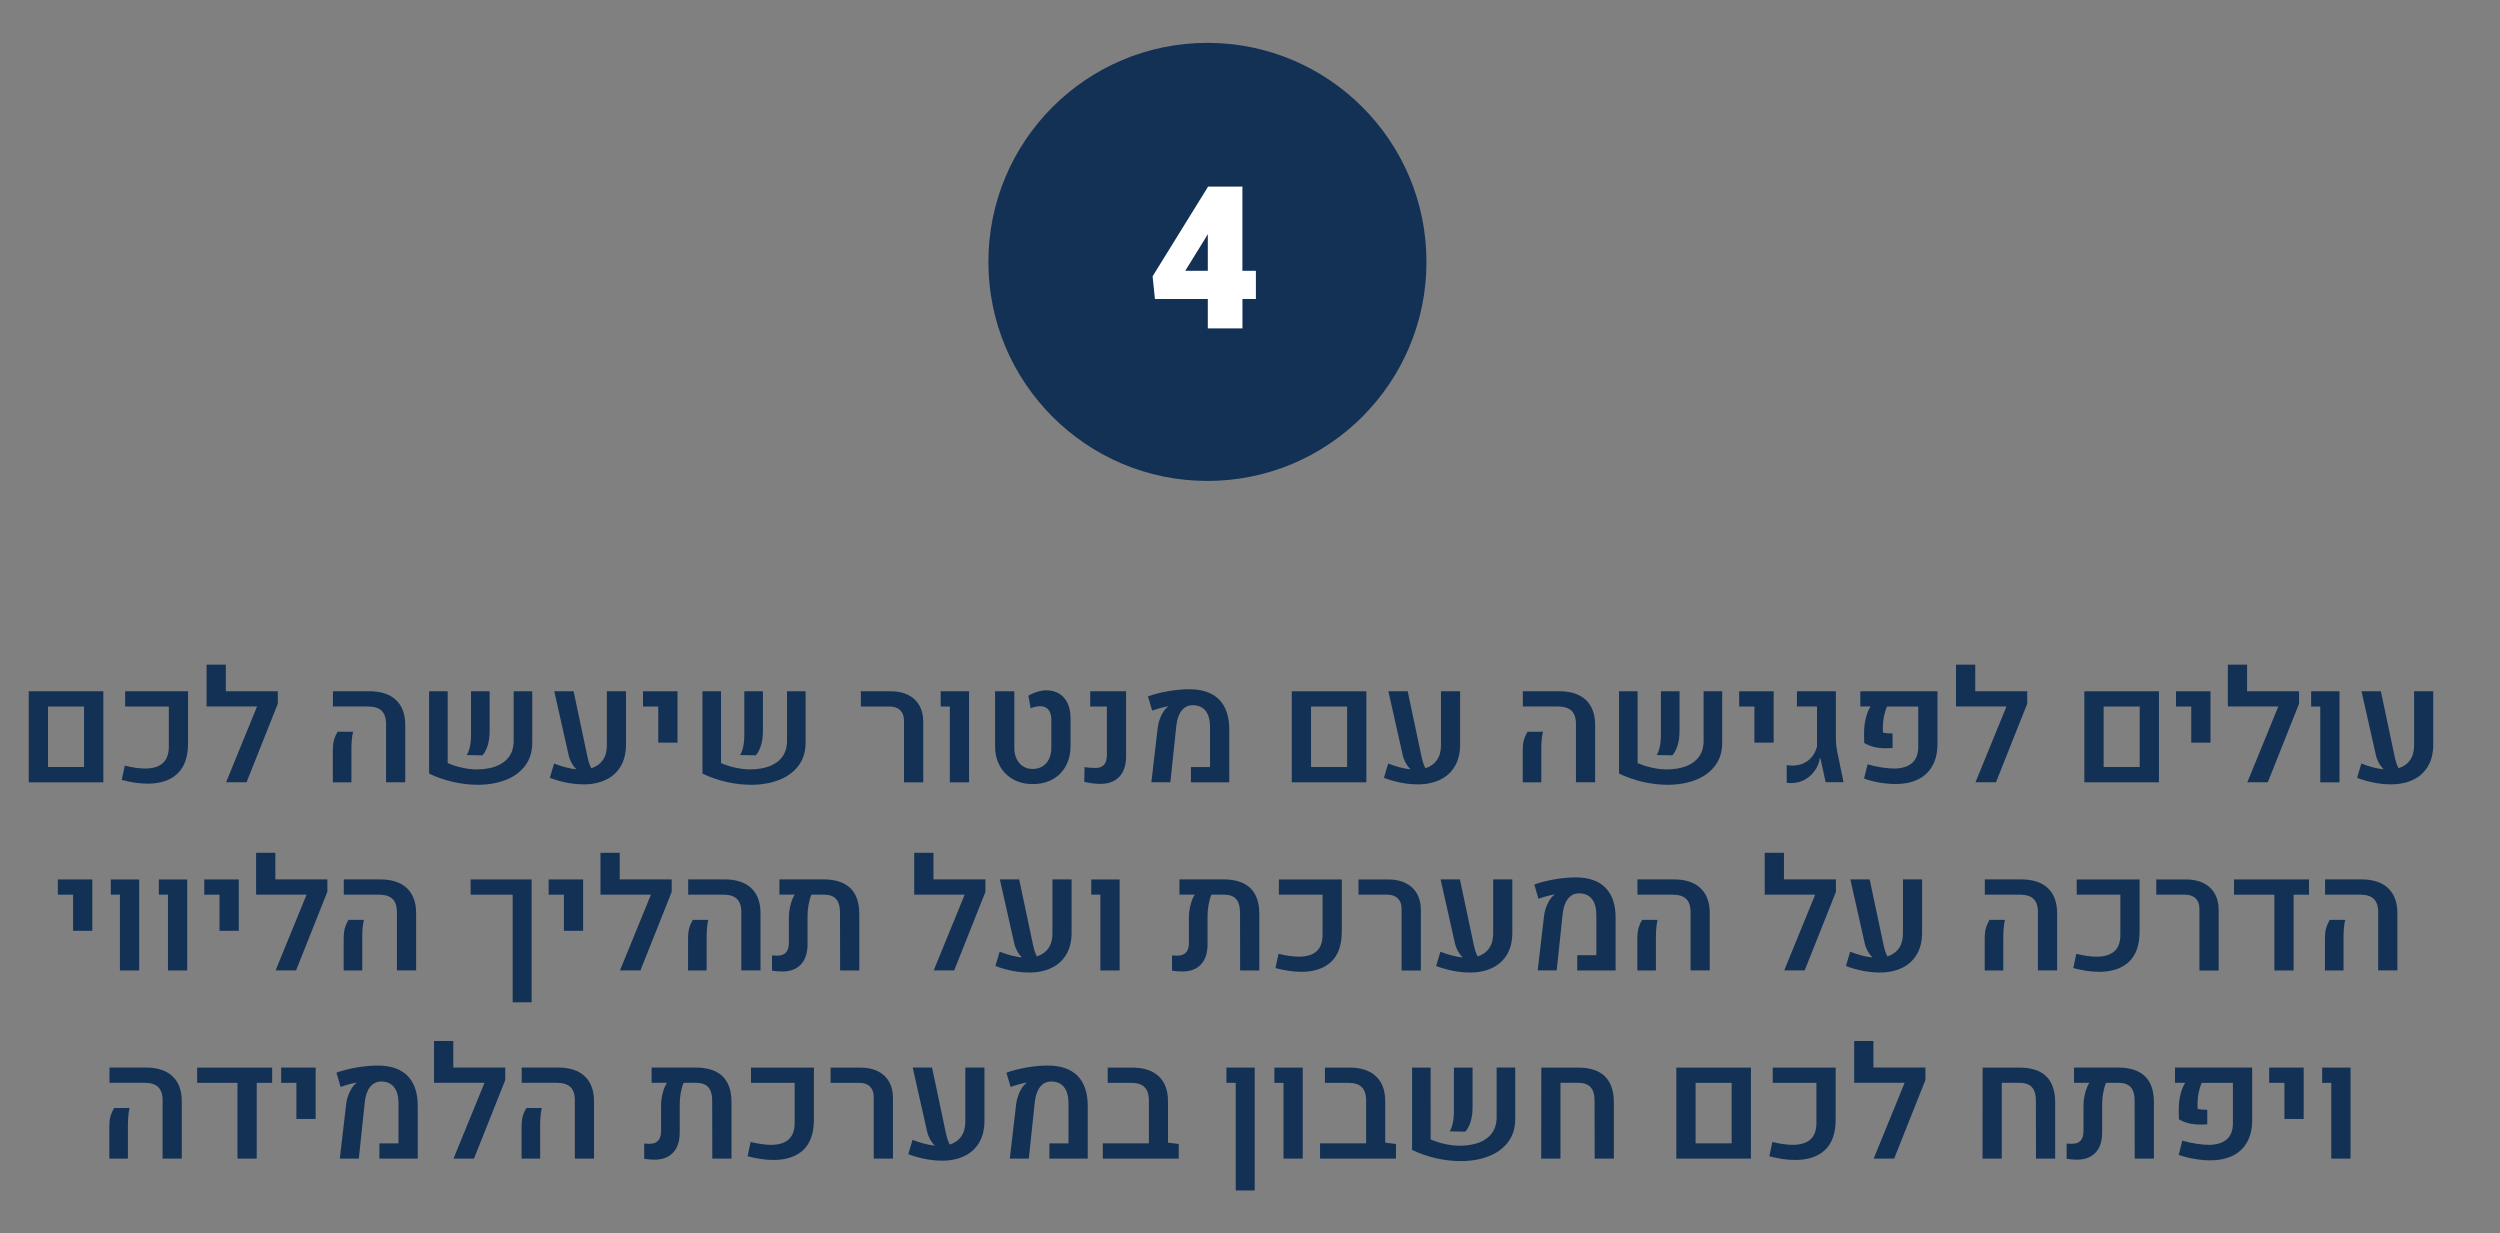 <?xml version="1.0" encoding="UTF-8"?>
<svg xmlns="http://www.w3.org/2000/svg" xmlns:xlink="http://www.w3.org/1999/xlink" version="1.1" id="Layer_1" x="0px" y="0px" viewBox="0 0 526.16 259.58" style="enable-background:new 0 0 526.16 259.58;" xml:space="preserve">
<rect x="0" y="0" width="526.16" height="259.58" fill="#808080" stroke="none"/>
<style type="text/css">
	.st0{fill:#133155;}
	.st1{fill:#FFFFFF;}
</style>
<g>
	<g>
		<path class="st0" d="M6.05,145.49h15.7v19.16H6.05V145.49z M17.69,161.43V148.7H10.1v12.73H17.69z"></path>
		<path class="st0" d="M25.62,164.15l0.64-3.01c1.65,0.41,3.11,0.61,4.37,0.61c1.64-0.02,2.86-0.42,3.68-1.18    c0.81-0.77,1.22-1.89,1.22-3.38v-8.49h-9.19v-3.21h13.24v10.92c0,2.88-0.75,5.02-2.24,6.42c-1.49,1.4-3.58,2.1-6.25,2.1    C29.46,164.94,27.64,164.68,25.62,164.15z"></path>
		<path class="st0" d="M58.48,148.08l-6.59,16.56h-4.31l6.52-15.95H43.48v-8.8h4.05v5.59h10.94V148.08z"></path>
		<path class="st0" d="M70.05,158.09c0-1.06,0.09-1.89,0.28-2.48s0.43-1.13,0.73-1.61h3.25c-0.23,0.95-0.35,2.19-0.35,3.72v6.93    h-3.91V158.09z M81.26,152.43c0-1.29-0.31-2.23-0.93-2.84c-0.62-0.6-1.58-0.9-2.89-0.9h-7.37v-3.21h7.64    c2.45,0,4.32,0.61,5.62,1.83c1.3,1.22,1.96,2.98,1.96,5.28v12.05h-4.04V152.43z"></path>
		<path class="st0" d="M94.21,160.6c0.97,0.42,1.99,0.75,3.08,0.98c1.08,0.24,2.11,0.35,3.06,0.35c1.52,0,2.86-0.22,4.03-0.65    c1.17-0.44,2.08-1.1,2.74-2c0.66-0.9,0.99-2.02,0.99-3.38v-10.42h3.91v10.86c0,1.91-0.51,3.53-1.53,4.86    c-1.02,1.33-2.4,2.32-4.13,2.98c-1.73,0.66-3.67,0.99-5.82,0.99c-1.67,0-3.39-0.2-5.17-0.6c-1.78-0.4-3.46-0.99-5.06-1.76v-17.32    h3.91V160.6z M98.89,157.18c0.16-0.75,0.24-1.59,0.24-2.52v-9.17h3.92v8.36c0,1.1-0.13,2.09-0.39,2.97    c-0.26,0.89-0.64,1.6-1.12,2.15l-3.32-0.06C98.5,158.5,98.73,157.93,98.89,157.18z"></path>
		<path class="st0" d="M131.75,145.49v11.21c0,1.79-0.37,3.32-1.11,4.57c-0.74,1.25-1.78,2.2-3.11,2.84s-2.88,0.97-4.65,0.97    c-2.35,0-4.74-0.46-7.16-1.37l0.89-3.01c1.73,0.67,3.3,1.07,4.69,1.22c-0.38-0.39-0.72-0.83-1-1.34s-0.49-1.05-0.62-1.63    l-3.03-13.47h4.07l2.92,13.81c0.21,0.99,0.48,1.79,0.81,2.4c1.04-0.33,1.85-0.91,2.42-1.72c0.57-0.81,0.85-1.84,0.85-3.1v-11.39    H131.75z"></path>
		<path class="st0" d="M138.54,148.7h-3.21v-3.21h7.26v10.81h-4.05V148.7z"></path>
		<path class="st0" d="M151.74,160.6c0.97,0.42,1.99,0.75,3.08,0.98c1.08,0.24,2.11,0.35,3.06,0.35c1.52,0,2.86-0.22,4.03-0.65    c1.17-0.44,2.08-1.1,2.74-2c0.66-0.9,0.99-2.02,0.99-3.38v-10.42h3.91v10.86c0,1.91-0.51,3.53-1.53,4.86    c-1.02,1.33-2.4,2.32-4.13,2.98c-1.73,0.66-3.67,0.99-5.82,0.99c-1.67,0-3.39-0.2-5.17-0.6c-1.78-0.4-3.46-0.99-5.06-1.76v-17.32    h3.91V160.6z M156.41,157.18c0.16-0.75,0.24-1.59,0.24-2.52v-9.17h3.92v8.36c0,1.1-0.13,2.09-0.39,2.97    c-0.26,0.89-0.64,1.6-1.12,2.15l-3.32-0.06C156.03,158.5,156.25,157.93,156.41,157.18z"></path>
		<path class="st0" d="M190.26,151.66c0-0.93-0.27-1.66-0.8-2.18c-0.53-0.52-1.28-0.78-2.25-0.78h-6.03v-3.21h6.25    c1.43,0,2.65,0.25,3.69,0.76c1.03,0.51,1.82,1.25,2.37,2.21c0.55,0.96,0.82,2.11,0.82,3.44v12.75h-4.05V151.66z"></path>
		<path class="st0" d="M199.9,148.7h-1.92v-3.21h5.97v19.16h-4.05V148.7z"></path>
		<path class="st0" d="M213.23,164.02c-1.2-0.67-2.13-1.6-2.8-2.81c-0.67-1.21-1-2.6-1-4.18v-11.54h4.05v11.94    c0,0.87,0.16,1.64,0.49,2.31c0.32,0.67,0.78,1.19,1.36,1.55c0.58,0.37,1.26,0.55,2.03,0.55c0.78,0,1.46-0.18,2.05-0.55    c0.59-0.37,1.05-0.88,1.37-1.55c0.32-0.67,0.49-1.44,0.49-2.31v-5.93c0-0.92-0.21-1.63-0.61-2.13s-1-0.74-1.76-0.74    c-0.58,0-1.25,0.15-1.99,0.44l-0.46-2.66c0.54-0.33,1.16-0.6,1.84-0.81c0.69-0.2,1.33-0.31,1.94-0.31c1.04,0,1.95,0.24,2.71,0.71    s1.35,1.15,1.76,2.03s0.61,1.92,0.61,3.13v5.87c0,1.58-0.33,2.97-0.99,4.18c-0.66,1.21-1.59,2.15-2.78,2.81s-2.58,1-4.16,1    C215.82,165.02,214.43,164.69,213.23,164.02z"></path>
		<path class="st0" d="M229.93,164.87c-0.52-0.06-1.09-0.17-1.73-0.31l0.05-3.11c0.72,0.12,1.5,0.18,2.33,0.18    c0.8,0,1.39-0.23,1.79-0.68c0.39-0.45,0.59-1.15,0.59-2.09V148.7h-3.51v-3.21h7.55v13.7c0,1.85-0.47,3.27-1.42,4.28    c-0.95,1-2.28,1.51-4,1.51C230.99,164.97,230.44,164.94,229.93,164.87z"></path>
		<path class="st0" d="M243.65,153.21c0.11-0.87,0.34-1.69,0.69-2.47c0.36-0.78,0.77-1.39,1.25-1.83c0.07-0.08,0.17-0.15,0.27-0.21    l-0.03-0.06c-0.44,0.08-0.98,0.2-1.63,0.38c-0.65,0.18-1.22,0.36-1.71,0.54l-0.89-3c1.23-0.45,2.65-0.81,4.24-1.09    c1.59-0.27,3.08-0.41,4.47-0.41c2.73,0,4.82,0.72,6.25,2.15c1.43,1.43,2.15,3.54,2.16,6.32v11.12h-8.07v-3.21h4.02v-8.43    c0-1.48-0.31-2.62-0.94-3.41c-0.63-0.79-1.53-1.18-2.7-1.18c-0.96,0-1.73,0.38-2.33,1.13c-0.6,0.75-0.97,1.81-1.12,3.17    l-1.26,11.92h-4L243.65,153.21z"></path>
		<path class="st0" d="M271.87,145.49h15.7v19.16h-15.7V145.49z M283.52,161.43V148.7h-7.59v12.73H283.52z"></path>
		<path class="st0" d="M307.3,145.49v11.21c0,1.79-0.37,3.32-1.11,4.57c-0.74,1.25-1.78,2.2-3.11,2.84s-2.88,0.97-4.65,0.97    c-2.35,0-4.74-0.46-7.16-1.37l0.89-3.01c1.73,0.67,3.3,1.07,4.69,1.22c-0.38-0.39-0.72-0.83-1-1.34s-0.49-1.05-0.62-1.63    l-3.03-13.47h4.07l2.92,13.81c0.21,0.99,0.48,1.79,0.81,2.4c1.04-0.33,1.85-0.91,2.42-1.72c0.57-0.81,0.85-1.84,0.85-3.1v-11.39    H307.3z"></path>
		<path class="st0" d="M320.48,158.09c0-1.06,0.09-1.89,0.28-2.48s0.43-1.13,0.73-1.61h3.25c-0.23,0.95-0.35,2.19-0.35,3.72v6.93    h-3.91V158.09z M331.69,152.43c0-1.29-0.31-2.23-0.93-2.84c-0.62-0.6-1.58-0.9-2.89-0.9h-7.37v-3.21h7.64    c2.45,0,4.32,0.61,5.62,1.83c1.3,1.22,1.96,2.98,1.96,5.28v12.05h-4.04V152.43z"></path>
		<path class="st0" d="M344.65,160.6c0.97,0.42,1.99,0.75,3.08,0.98c1.08,0.24,2.11,0.35,3.06,0.35c1.52,0,2.86-0.22,4.03-0.65    c1.17-0.44,2.08-1.1,2.74-2c0.66-0.9,0.99-2.02,0.99-3.38v-10.42h3.91v10.86c0,1.91-0.51,3.53-1.53,4.86    c-1.02,1.33-2.4,2.32-4.13,2.98c-1.73,0.66-3.67,0.99-5.82,0.99c-1.67,0-3.39-0.2-5.17-0.6c-1.78-0.4-3.46-0.99-5.06-1.76v-17.32    h3.91V160.6z M349.32,157.18c0.16-0.75,0.24-1.59,0.24-2.52v-9.17h3.92v8.36c0,1.1-0.13,2.09-0.39,2.97    c-0.26,0.89-0.64,1.6-1.12,2.15l-3.32-0.06C348.94,158.5,349.16,157.93,349.32,157.18z"></path>
		<path class="st0" d="M369.24,148.7h-3.21v-3.21h7.26v10.81h-4.05V148.7z"></path>
		<path class="st0" d="M376.04,164.74v-3.71c0.36,0.06,0.78,0.1,1.24,0.1c1.34-0.03,2.44-0.4,3.31-1.1c0.87-0.7,1.48-1.66,1.83-2.88    v-8.46h-4.23v-3.21h8.2v9.78c0,1.01,0.1,2.01,0.3,3.01l1.31,6.36h-3.76l-1.12-5.08h-0.1c-0.15,0.96-0.5,1.83-1.06,2.63    c-0.56,0.8-1.27,1.44-2.12,1.91c-0.86,0.47-1.79,0.71-2.8,0.71C376.64,164.83,376.31,164.8,376.04,164.74z"></path>
		<path class="st0" d="M395.68,164.72c-1.21-0.2-2.33-0.48-3.37-0.85l0.75-3.01c0.99,0.29,1.99,0.51,2.99,0.66    c1,0.15,1.89,0.23,2.66,0.23c1.63-0.02,2.87-0.42,3.73-1.18c0.86-0.77,1.28-1.89,1.28-3.38v-8.49h-6.56    c-0.28,0.6-0.49,1.28-0.65,2.02c-0.15,0.75-0.23,1.5-0.23,2.25v1.19c0.45,0.14,1.13,0.21,2.04,0.21v3.05    c-0.44,0.04-0.9,0.06-1.4,0.06c-0.93,0-1.76-0.09-2.5-0.27s-1.43-0.46-2.07-0.84l-0.03-2.13c0-1.06,0.12-2.09,0.36-3.08    s0.57-1.81,1-2.47h-2.15v-3.21h16.24v11.04c0,1.9-0.38,3.49-1.12,4.75s-1.78,2.21-3.09,2.82c-1.31,0.61-2.81,0.92-4.51,0.92    C398.01,165.02,396.89,164.92,395.68,164.72z"></path>
		<path class="st0" d="M426.67,148.08l-6.59,16.56h-4.31l6.52-15.95h-10.62v-8.8h4.05v5.59h10.94V148.08z"></path>
		<path class="st0" d="M438.68,145.49h15.7v19.16h-15.7V145.49z M450.33,161.43V148.7h-7.59v12.73H450.33z"></path>
		<path class="st0" d="M461.18,148.7h-3.21v-3.21h7.26v10.81h-4.05V148.7z"></path>
		<path class="st0" d="M483.88,148.08l-6.59,16.56h-4.31l6.52-15.95h-10.62v-8.8h4.05v5.59h10.94V148.08z"></path>
		<path class="st0" d="M488.33,148.7h-1.92v-3.21h5.97v19.16h-4.05V148.7z"></path>
		<path class="st0" d="M512.11,145.49v11.21c0,1.79-0.37,3.32-1.11,4.57c-0.74,1.25-1.78,2.2-3.11,2.84s-2.88,0.97-4.65,0.97    c-2.35,0-4.74-0.46-7.16-1.37l0.89-3.01c1.73,0.67,3.3,1.07,4.69,1.22c-0.38-0.39-0.72-0.83-1-1.34s-0.49-1.05-0.62-1.63    l-3.03-13.47h4.07l2.92,13.81c0.21,0.99,0.48,1.79,0.81,2.4c1.04-0.33,1.85-0.91,2.42-1.72c0.57-0.81,0.85-1.84,0.85-3.1v-11.39    H512.11z"></path>
		<path class="st0" d="M15.38,188.3h-3.21v-3.21h7.26v10.81h-4.05V188.3z"></path>
		<path class="st0" d="M25.24,188.3h-1.92v-3.21h5.97v19.16h-4.05V188.3z"></path>
		<path class="st0" d="M35.35,188.3h-1.92v-3.21h5.97v19.16h-4.05V188.3z"></path>
		<path class="st0" d="M46.2,188.3h-3.21v-3.21h7.26v10.81H46.2V188.3z"></path>
		<path class="st0" d="M68.9,187.68l-6.59,16.56H58l6.52-15.95H53.9v-8.8h4.05v5.59H68.9V187.68z"></path>
		<path class="st0" d="M72.33,197.69c0-1.06,0.09-1.89,0.28-2.48s0.43-1.13,0.73-1.61h3.25c-0.23,0.95-0.35,2.19-0.35,3.72v6.93    h-3.91V197.69z M83.54,192.03c0-1.29-0.31-2.23-0.93-2.84c-0.62-0.6-1.58-0.9-2.89-0.9h-7.37v-3.21H80c2.45,0,4.32,0.61,5.62,1.83    c1.3,1.22,1.96,2.98,1.96,5.28v12.05h-4.04V192.03z"></path>
		<path class="st0" d="M107.9,188.3h-8.85v-3.21h12.84v25.86h-3.99V188.3z"></path>
		<path class="st0" d="M118.68,188.3h-3.21v-3.21h7.26v10.81h-4.05V188.3z"></path>
		<path class="st0" d="M141.38,187.68l-6.59,16.56h-4.31l6.52-15.95h-10.62v-8.8h4.05v5.59h10.94V187.68z"></path>
		<path class="st0" d="M144.81,197.69c0-1.06,0.09-1.89,0.28-2.48s0.43-1.13,0.73-1.61h3.25c-0.23,0.95-0.35,2.19-0.35,3.72v6.93    h-3.91V197.69z M156.03,192.03c0-1.29-0.31-2.23-0.93-2.84c-0.62-0.6-1.58-0.9-2.89-0.9h-7.37v-3.21h7.64    c2.45,0,4.32,0.61,5.62,1.83c1.3,1.22,1.96,2.98,1.96,5.28v12.05h-4.04V192.03z"></path>
		<path class="st0" d="M178.96,186.91c1.26,1.21,1.89,3.03,1.89,5.46v11.88h-4.04l-0.02-12.17c0-1.31-0.28-2.27-0.83-2.88    c-0.55-0.61-1.42-0.91-2.62-0.91h-2.57c-0.25,0.59-0.44,1.29-0.59,2.09c-0.15,0.81-0.22,1.59-0.22,2.37v5.95    c0,1.86-0.46,3.28-1.39,4.28c-0.92,0.99-2.24,1.49-3.94,1.49c-0.65,0-1.37-0.06-2.15-0.18v-3.21c0.37,0.03,0.73,0.05,1.07,0.05    c0.84,0,1.46-0.22,1.87-0.66s0.61-1.13,0.61-2.06v-5.3c0-0.84,0.11-1.71,0.33-2.6c0.22-0.9,0.53-1.64,0.92-2.22h-3.24v-3.21h9.27    C175.82,185.09,177.7,185.7,178.96,186.91z"></path>
		<path class="st0" d="M207.41,187.68l-6.59,16.56h-4.31l6.52-15.95h-10.62v-8.8h4.05v5.59h10.94V187.68z"></path>
		<path class="st0" d="M225.53,185.09v11.21c0,1.79-0.37,3.32-1.11,4.57c-0.74,1.25-1.78,2.2-3.11,2.84s-2.88,0.97-4.65,0.97    c-2.35,0-4.74-0.46-7.16-1.37l0.89-3.01c1.73,0.67,3.3,1.07,4.69,1.22c-0.38-0.39-0.72-0.83-1-1.34s-0.49-1.05-0.62-1.63    l-3.03-13.47h4.07l2.92,13.81c0.21,0.99,0.48,1.79,0.81,2.4c1.04-0.33,1.85-0.9,2.42-1.72c0.57-0.81,0.85-1.84,0.85-3.1v-11.39    H225.53z"></path>
		<path class="st0" d="M231.59,188.3h-1.92v-3.21h5.97v19.16h-4.05V188.3z"></path>
		<path class="st0" d="M263.15,186.91c1.26,1.21,1.89,3.03,1.89,5.46v11.88h-4.04l-0.02-12.17c0-1.31-0.28-2.27-0.83-2.88    c-0.55-0.61-1.42-0.91-2.62-0.91h-2.57c-0.25,0.59-0.44,1.29-0.59,2.09c-0.15,0.81-0.22,1.59-0.22,2.37v5.95    c0,1.86-0.46,3.28-1.39,4.28c-0.92,0.99-2.24,1.49-3.94,1.49c-0.65,0-1.37-0.06-2.15-0.18v-3.21c0.37,0.03,0.73,0.05,1.07,0.05    c0.84,0,1.46-0.22,1.87-0.66s0.61-1.13,0.61-2.06v-5.3c0-0.84,0.11-1.71,0.33-2.6c0.22-0.9,0.53-1.64,0.92-2.22h-3.24v-3.21h9.27    C260.01,185.09,261.89,185.7,263.15,186.91z"></path>
		<path class="st0" d="M268.44,203.75l0.64-3.01c1.65,0.41,3.11,0.61,4.37,0.61c1.64-0.02,2.86-0.42,3.68-1.18    c0.81-0.77,1.22-1.89,1.22-3.38v-8.49h-9.19v-3.21h13.24v10.92c0,2.88-0.75,5.02-2.24,6.42c-1.49,1.4-3.58,2.1-6.25,2.1    C272.29,204.54,270.46,204.27,268.44,203.75z"></path>
		<path class="st0" d="M294.99,191.26c0-0.93-0.27-1.66-0.8-2.18c-0.53-0.52-1.28-0.78-2.25-0.78h-6.03v-3.21h6.25    c1.43,0,2.65,0.26,3.69,0.77c1.03,0.51,1.82,1.25,2.37,2.21c0.55,0.96,0.82,2.11,0.82,3.44v12.75h-4.05V191.26z"></path>
		<path class="st0" d="M318.29,185.09v11.21c0,1.79-0.37,3.32-1.11,4.57c-0.74,1.25-1.78,2.2-3.11,2.84s-2.88,0.97-4.65,0.97    c-2.35,0-4.74-0.46-7.16-1.37l0.89-3.01c1.73,0.67,3.3,1.07,4.69,1.22c-0.38-0.39-0.72-0.83-1-1.34s-0.49-1.05-0.62-1.63    l-3.03-13.47h4.07l2.92,13.81c0.21,0.99,0.48,1.79,0.81,2.4c1.04-0.33,1.85-0.9,2.42-1.72c0.57-0.81,0.85-1.84,0.85-3.1v-11.39    H318.29z"></path>
		<path class="st0" d="M324.96,192.81c0.11-0.87,0.34-1.69,0.69-2.47c0.36-0.78,0.77-1.39,1.25-1.83c0.07-0.08,0.17-0.14,0.27-0.21    l-0.03-0.06c-0.44,0.08-0.98,0.2-1.63,0.38c-0.65,0.18-1.22,0.36-1.71,0.54l-0.89-3c1.23-0.45,2.65-0.81,4.24-1.09    c1.59-0.27,3.08-0.41,4.47-0.41c2.73,0,4.82,0.72,6.25,2.15c1.43,1.43,2.15,3.54,2.16,6.32v11.12h-8.07v-3.21h4.02v-8.43    c0-1.48-0.31-2.62-0.94-3.41c-0.63-0.79-1.53-1.18-2.7-1.18c-0.96,0-1.73,0.38-2.33,1.13c-0.6,0.75-0.97,1.81-1.12,3.17    l-1.26,11.92h-4L324.96,192.81z"></path>
		<path class="st0" d="M344.6,197.69c0-1.06,0.09-1.89,0.28-2.48s0.43-1.13,0.73-1.61h3.25c-0.23,0.95-0.35,2.19-0.35,3.72v6.93    h-3.91V197.69z M355.81,192.03c0-1.29-0.31-2.23-0.93-2.84c-0.62-0.6-1.58-0.9-2.89-0.9h-7.37v-3.21h7.64    c2.45,0,4.32,0.61,5.62,1.83c1.3,1.22,1.96,2.98,1.96,5.28v12.05h-4.04V192.03z"></path>
		<path class="st0" d="M386.41,187.68l-6.59,16.56h-4.31l6.52-15.95h-10.62v-8.8h4.05v5.59h10.94V187.68z"></path>
		<path class="st0" d="M404.53,185.09v11.21c0,1.79-0.37,3.32-1.11,4.57c-0.74,1.25-1.78,2.2-3.11,2.84s-2.88,0.97-4.65,0.97    c-2.35,0-4.74-0.46-7.16-1.37l0.89-3.01c1.73,0.67,3.3,1.07,4.69,1.22c-0.38-0.39-0.72-0.83-1-1.34s-0.49-1.05-0.62-1.63    l-3.03-13.47h4.07l2.92,13.81c0.21,0.99,0.48,1.79,0.81,2.4c1.04-0.33,1.85-0.9,2.42-1.72c0.57-0.81,0.85-1.84,0.85-3.1v-11.39    H404.53z"></path>
		<path class="st0" d="M417.71,197.69c0-1.06,0.09-1.89,0.28-2.48s0.43-1.13,0.73-1.61h3.25c-0.23,0.95-0.35,2.19-0.35,3.72v6.93    h-3.91V197.69z M428.92,192.03c0-1.29-0.31-2.23-0.93-2.84c-0.62-0.6-1.58-0.9-2.89-0.9h-7.37v-3.21h7.64    c2.45,0,4.32,0.61,5.62,1.83c1.3,1.22,1.96,2.98,1.96,5.28v12.05h-4.04V192.03z"></path>
		<path class="st0" d="M436.35,203.75l0.64-3.01c1.65,0.41,3.11,0.61,4.37,0.61c1.64-0.02,2.86-0.42,3.68-1.18    c0.81-0.77,1.22-1.89,1.22-3.38v-8.49h-9.19v-3.21h13.24v10.92c0,2.88-0.75,5.02-2.24,6.42c-1.49,1.4-3.58,2.1-6.25,2.1    C440.2,204.54,438.38,204.27,436.35,203.75z"></path>
		<path class="st0" d="M462.9,191.26c0-0.93-0.27-1.66-0.8-2.18c-0.53-0.52-1.28-0.78-2.25-0.78h-6.03v-3.21h6.25    c1.43,0,2.65,0.26,3.69,0.77c1.03,0.51,1.82,1.25,2.37,2.21c0.55,0.96,0.82,2.11,0.82,3.44v12.75h-4.05V191.26z"></path>
		<path class="st0" d="M485.97,185.09v3.21h-3.25v15.95h-4.05V188.3h-8.49v-3.21H485.97z"></path>
		<path class="st0" d="M489.32,197.69c0-1.06,0.09-1.89,0.28-2.48s0.43-1.13,0.73-1.61h3.25c-0.23,0.95-0.35,2.19-0.35,3.72v6.93    h-3.91V197.69z M500.53,192.03c0-1.29-0.31-2.23-0.93-2.84c-0.62-0.6-1.58-0.9-2.89-0.9h-7.37v-3.21h7.64    c2.45,0,4.32,0.61,5.62,1.83c1.3,1.22,1.96,2.98,1.96,5.28v12.05h-4.04V192.03z"></path>
		<path class="st0" d="M23.01,237.29c0-1.06,0.09-1.89,0.28-2.48s0.43-1.13,0.73-1.61h3.25c-0.23,0.95-0.35,2.19-0.35,3.72v6.93    h-3.91V237.29z M34.23,231.63c0-1.29-0.31-2.23-0.93-2.84c-0.62-0.6-1.58-0.9-2.89-0.9h-7.37v-3.21h7.64    c2.45,0,4.32,0.61,5.62,1.83c1.3,1.22,1.96,2.98,1.96,5.28v12.05h-4.04V231.63z"></path>
		<path class="st0" d="M57.28,224.69v3.21h-3.25v15.95h-4.05V227.9h-8.49v-3.21H57.28z"></path>
		<path class="st0" d="M62.38,227.9h-3.21v-3.21h7.26v10.81h-4.05V227.9z"></path>
		<path class="st0" d="M72.85,232.41c0.11-0.87,0.34-1.69,0.69-2.47c0.36-0.78,0.77-1.39,1.25-1.83c0.07-0.08,0.17-0.15,0.27-0.21    l-0.03-0.06c-0.44,0.08-0.98,0.2-1.63,0.38c-0.65,0.18-1.22,0.36-1.71,0.54l-0.89-3c1.23-0.45,2.65-0.81,4.24-1.09    c1.59-0.27,3.08-0.41,4.47-0.41c2.73,0,4.82,0.72,6.25,2.15c1.43,1.43,2.15,3.54,2.16,6.32v11.12h-8.07v-3.21h4.02v-8.43    c0-1.48-0.31-2.62-0.94-3.41c-0.63-0.79-1.53-1.18-2.7-1.18c-0.96,0-1.73,0.38-2.33,1.13c-0.6,0.75-0.97,1.81-1.12,3.17    l-1.26,11.92h-4L72.85,232.41z"></path>
		<path class="st0" d="M106.35,227.28l-6.59,16.56h-4.31l6.52-15.95H91.35v-8.8h4.05v5.59h10.94V227.28z"></path>
		<path class="st0" d="M109.77,237.29c0-1.06,0.09-1.89,0.28-2.48s0.43-1.13,0.73-1.61h3.25c-0.23,0.95-0.35,2.19-0.35,3.72v6.93    h-3.91V237.29z M120.99,231.63c0-1.29-0.31-2.23-0.93-2.84c-0.62-0.6-1.58-0.9-2.89-0.9h-7.37v-3.21h7.64    c2.45,0,4.32,0.61,5.62,1.83c1.3,1.22,1.96,2.98,1.96,5.28v12.05h-4.04V231.63z"></path>
		<path class="st0" d="M152.06,226.51c1.26,1.21,1.89,3.04,1.89,5.46v11.88h-4.04l-0.02-12.17c0-1.31-0.28-2.27-0.83-2.88    c-0.55-0.61-1.42-0.91-2.62-0.91h-2.57c-0.25,0.59-0.44,1.29-0.59,2.09c-0.15,0.81-0.22,1.6-0.22,2.37v5.95    c0,1.86-0.46,3.29-1.39,4.28c-0.92,0.99-2.24,1.49-3.94,1.49c-0.65,0-1.37-0.06-2.15-0.18v-3.21c0.37,0.03,0.73,0.05,1.07,0.05    c0.84,0,1.46-0.22,1.87-0.66s0.61-1.13,0.61-2.06v-5.3c0-0.84,0.11-1.71,0.33-2.6c0.22-0.9,0.53-1.64,0.92-2.22h-3.24v-3.21h9.27    C148.92,224.69,150.8,225.3,152.06,226.51z"></path>
		<path class="st0" d="M157.34,243.35l0.64-3.01c1.65,0.41,3.11,0.61,4.37,0.61c1.64-0.02,2.86-0.42,3.68-1.18    c0.81-0.77,1.22-1.89,1.22-3.38v-8.49h-9.19v-3.21h13.24v10.92c0,2.88-0.75,5.02-2.24,6.42c-1.49,1.4-3.58,2.1-6.25,2.1    C161.19,244.14,159.36,243.88,157.34,243.35z"></path>
		<path class="st0" d="M183.89,230.86c0-0.93-0.27-1.66-0.8-2.18c-0.53-0.52-1.28-0.78-2.25-0.78h-6.03v-3.21h6.25    c1.43,0,2.65,0.25,3.69,0.76c1.03,0.51,1.82,1.25,2.37,2.21c0.55,0.96,0.82,2.11,0.82,3.44v12.75h-4.05V230.86z"></path>
		<path class="st0" d="M207.19,224.69v11.21c0,1.79-0.37,3.32-1.11,4.57c-0.74,1.25-1.78,2.2-3.11,2.84s-2.88,0.97-4.65,0.97    c-2.35,0-4.74-0.46-7.16-1.37l0.89-3.01c1.73,0.67,3.3,1.07,4.69,1.22c-0.38-0.39-0.72-0.83-1-1.34s-0.49-1.05-0.62-1.63    l-3.03-13.47h4.07l2.92,13.81c0.21,0.99,0.48,1.79,0.81,2.4c1.04-0.33,1.85-0.91,2.42-1.72c0.57-0.81,0.85-1.84,0.85-3.1v-11.39    H207.19z"></path>
		<path class="st0" d="M213.86,232.41c0.11-0.87,0.34-1.69,0.69-2.47c0.36-0.78,0.77-1.39,1.25-1.83c0.07-0.08,0.17-0.15,0.27-0.21    l-0.03-0.06c-0.44,0.08-0.98,0.2-1.63,0.38c-0.65,0.18-1.22,0.36-1.71,0.54l-0.89-3c1.23-0.45,2.65-0.81,4.24-1.09    c1.59-0.27,3.08-0.41,4.47-0.41c2.73,0,4.82,0.72,6.25,2.15c1.43,1.43,2.15,3.54,2.16,6.32v11.12h-8.07v-3.21h4.02v-8.43    c0-1.48-0.31-2.62-0.94-3.41c-0.63-0.79-1.53-1.18-2.7-1.18c-0.96,0-1.73,0.38-2.33,1.13c-0.6,0.75-0.97,1.81-1.12,3.17    l-1.26,11.92h-4L213.86,232.41z"></path>
		<path class="st0" d="M248.08,240.77v3.08H232.1v-3.22h9.7v-8.99c0-1.29-0.31-2.23-0.92-2.84s-1.57-0.9-2.88-0.9h-4.87v-3.21h5.12    c2.45,0,4.32,0.61,5.62,1.83c1.3,1.22,1.95,2.98,1.95,5.28v8.69L248.08,240.77z"></path>
		<path class="st0" d="M260.08,227.9h-1.96v-3.21h5.95v25.86h-3.99V227.9z"></path>
		<path class="st0" d="M270.13,227.9h-1.92v-3.21h5.97v19.16h-4.05V227.9z"></path>
		<path class="st0" d="M293.8,240.77v3.08h-15.98v-3.22h9.7v-8.99c0-1.29-0.31-2.23-0.92-2.84s-1.57-0.9-2.88-0.9h-4.87v-3.21h5.12    c2.45,0,4.32,0.61,5.62,1.83c1.3,1.22,1.95,2.98,1.95,5.28v8.69L293.8,240.77z"></path>
		<path class="st0" d="M301.09,239.8c0.97,0.42,1.99,0.75,3.08,0.98c1.08,0.24,2.11,0.35,3.06,0.35c1.52,0,2.86-0.22,4.03-0.65    c1.17-0.44,2.08-1.1,2.74-2c0.66-0.9,0.99-2.02,0.99-3.38v-10.42h3.91v10.86c0,1.91-0.51,3.53-1.53,4.86    c-1.02,1.33-2.4,2.32-4.13,2.98c-1.73,0.66-3.67,0.99-5.82,0.99c-1.67,0-3.39-0.2-5.17-0.6c-1.78-0.4-3.46-0.99-5.06-1.76v-17.32    h3.91V239.8z M305.76,236.38c0.16-0.75,0.24-1.59,0.24-2.52v-9.17h3.92v8.36c0,1.1-0.13,2.09-0.39,2.97    c-0.26,0.89-0.64,1.6-1.12,2.15l-3.32-0.06C305.38,237.7,305.6,237.13,305.76,236.38z"></path>
		<path class="st0" d="M324.39,224.69h7.74c4.99,0,7.5,2.43,7.53,7.28v11.88h-4.04l-0.02-12.17c0-1.3-0.28-2.26-0.84-2.87    s-1.43-0.92-2.62-0.92h-3.72v15.95h-4.05L324.39,224.69z"></path>
		<path class="st0" d="M352.81,224.69h15.7v19.16h-15.7V224.69z M364.45,240.63V227.9h-7.59v12.73H364.45z"></path>
		<path class="st0" d="M372.38,243.35l0.64-3.01c1.65,0.41,3.11,0.61,4.37,0.61c1.64-0.02,2.86-0.42,3.68-1.18    c0.81-0.77,1.22-1.89,1.22-3.38v-8.49h-9.19v-3.21h13.24v10.92c0,2.88-0.75,5.02-2.24,6.42c-1.49,1.4-3.58,2.1-6.25,2.1    C376.22,244.14,374.4,243.88,372.38,243.35z"></path>
		<path class="st0" d="M405.24,227.28l-6.59,16.56h-4.31l6.52-15.95h-10.62v-8.8h4.05v5.59h10.94V227.28z"></path>
		<path class="st0" d="M417.27,224.69h7.74c4.99,0,7.5,2.43,7.53,7.28v11.88h-4.04l-0.02-12.17c0-1.3-0.28-2.26-0.84-2.87    s-1.43-0.92-2.62-0.92h-3.72v15.95h-4.05L417.27,224.69z"></path>
		<path class="st0" d="M451.43,226.51c1.26,1.21,1.89,3.04,1.89,5.46v11.88h-4.04l-0.02-12.17c0-1.31-0.28-2.27-0.83-2.88    c-0.55-0.61-1.42-0.91-2.62-0.91h-2.57c-0.25,0.59-0.44,1.29-0.59,2.09c-0.15,0.81-0.22,1.6-0.22,2.37v5.95    c0,1.86-0.46,3.29-1.39,4.28c-0.92,0.99-2.24,1.49-3.94,1.49c-0.65,0-1.37-0.06-2.15-0.18v-3.21c0.37,0.03,0.73,0.05,1.07,0.05    c0.84,0,1.46-0.22,1.87-0.66s0.61-1.13,0.61-2.06v-5.3c0-0.84,0.11-1.71,0.33-2.6c0.22-0.9,0.53-1.64,0.92-2.22h-3.24v-3.21h9.27    C448.29,224.69,450.17,225.3,451.43,226.51z"></path>
		<path class="st0" d="M461.91,243.92c-1.21-0.2-2.33-0.48-3.37-0.85l0.75-3.01c0.99,0.29,1.99,0.51,2.99,0.66    c1,0.15,1.89,0.23,2.66,0.23c1.63-0.02,2.87-0.42,3.73-1.18c0.86-0.77,1.28-1.89,1.28-3.38v-8.49h-6.56    c-0.28,0.6-0.49,1.28-0.65,2.02c-0.15,0.75-0.23,1.5-0.23,2.25v1.19c0.45,0.14,1.13,0.21,2.04,0.21v3.05    c-0.44,0.04-0.9,0.06-1.4,0.06c-0.93,0-1.76-0.09-2.5-0.27s-1.43-0.46-2.07-0.84l-0.03-2.13c0-1.06,0.12-2.09,0.36-3.08    s0.57-1.81,1-2.47h-2.15v-3.21h16.24v11.04c0,1.9-0.38,3.49-1.12,4.75s-1.78,2.21-3.09,2.82c-1.31,0.61-2.81,0.92-4.51,0.92    C464.24,244.22,463.12,244.12,461.91,243.92z"></path>
		<path class="st0" d="M480.79,227.9h-3.21v-3.21h7.26v10.81h-4.05V227.9z"></path>
		<path class="st0" d="M490.65,227.9h-1.92v-3.21h5.97v19.16h-4.05V227.9z"></path>
	</g>
	<circle class="st0" cx="254.12" cy="55.12" r="46.1"></circle>
	<g>
		<path class="st1" d="M264.33,62.93h-2.84v6.19h-7.29v-6.19h-11.13l-0.49-4.78l11.61-18.76v-0.12H260h1.48v17.72h2.84V62.93z     M254.2,56.99v-7.73l-0.45,0.78l-4.3,6.95H254.2z"></path>
	</g>
</g>
</svg>
